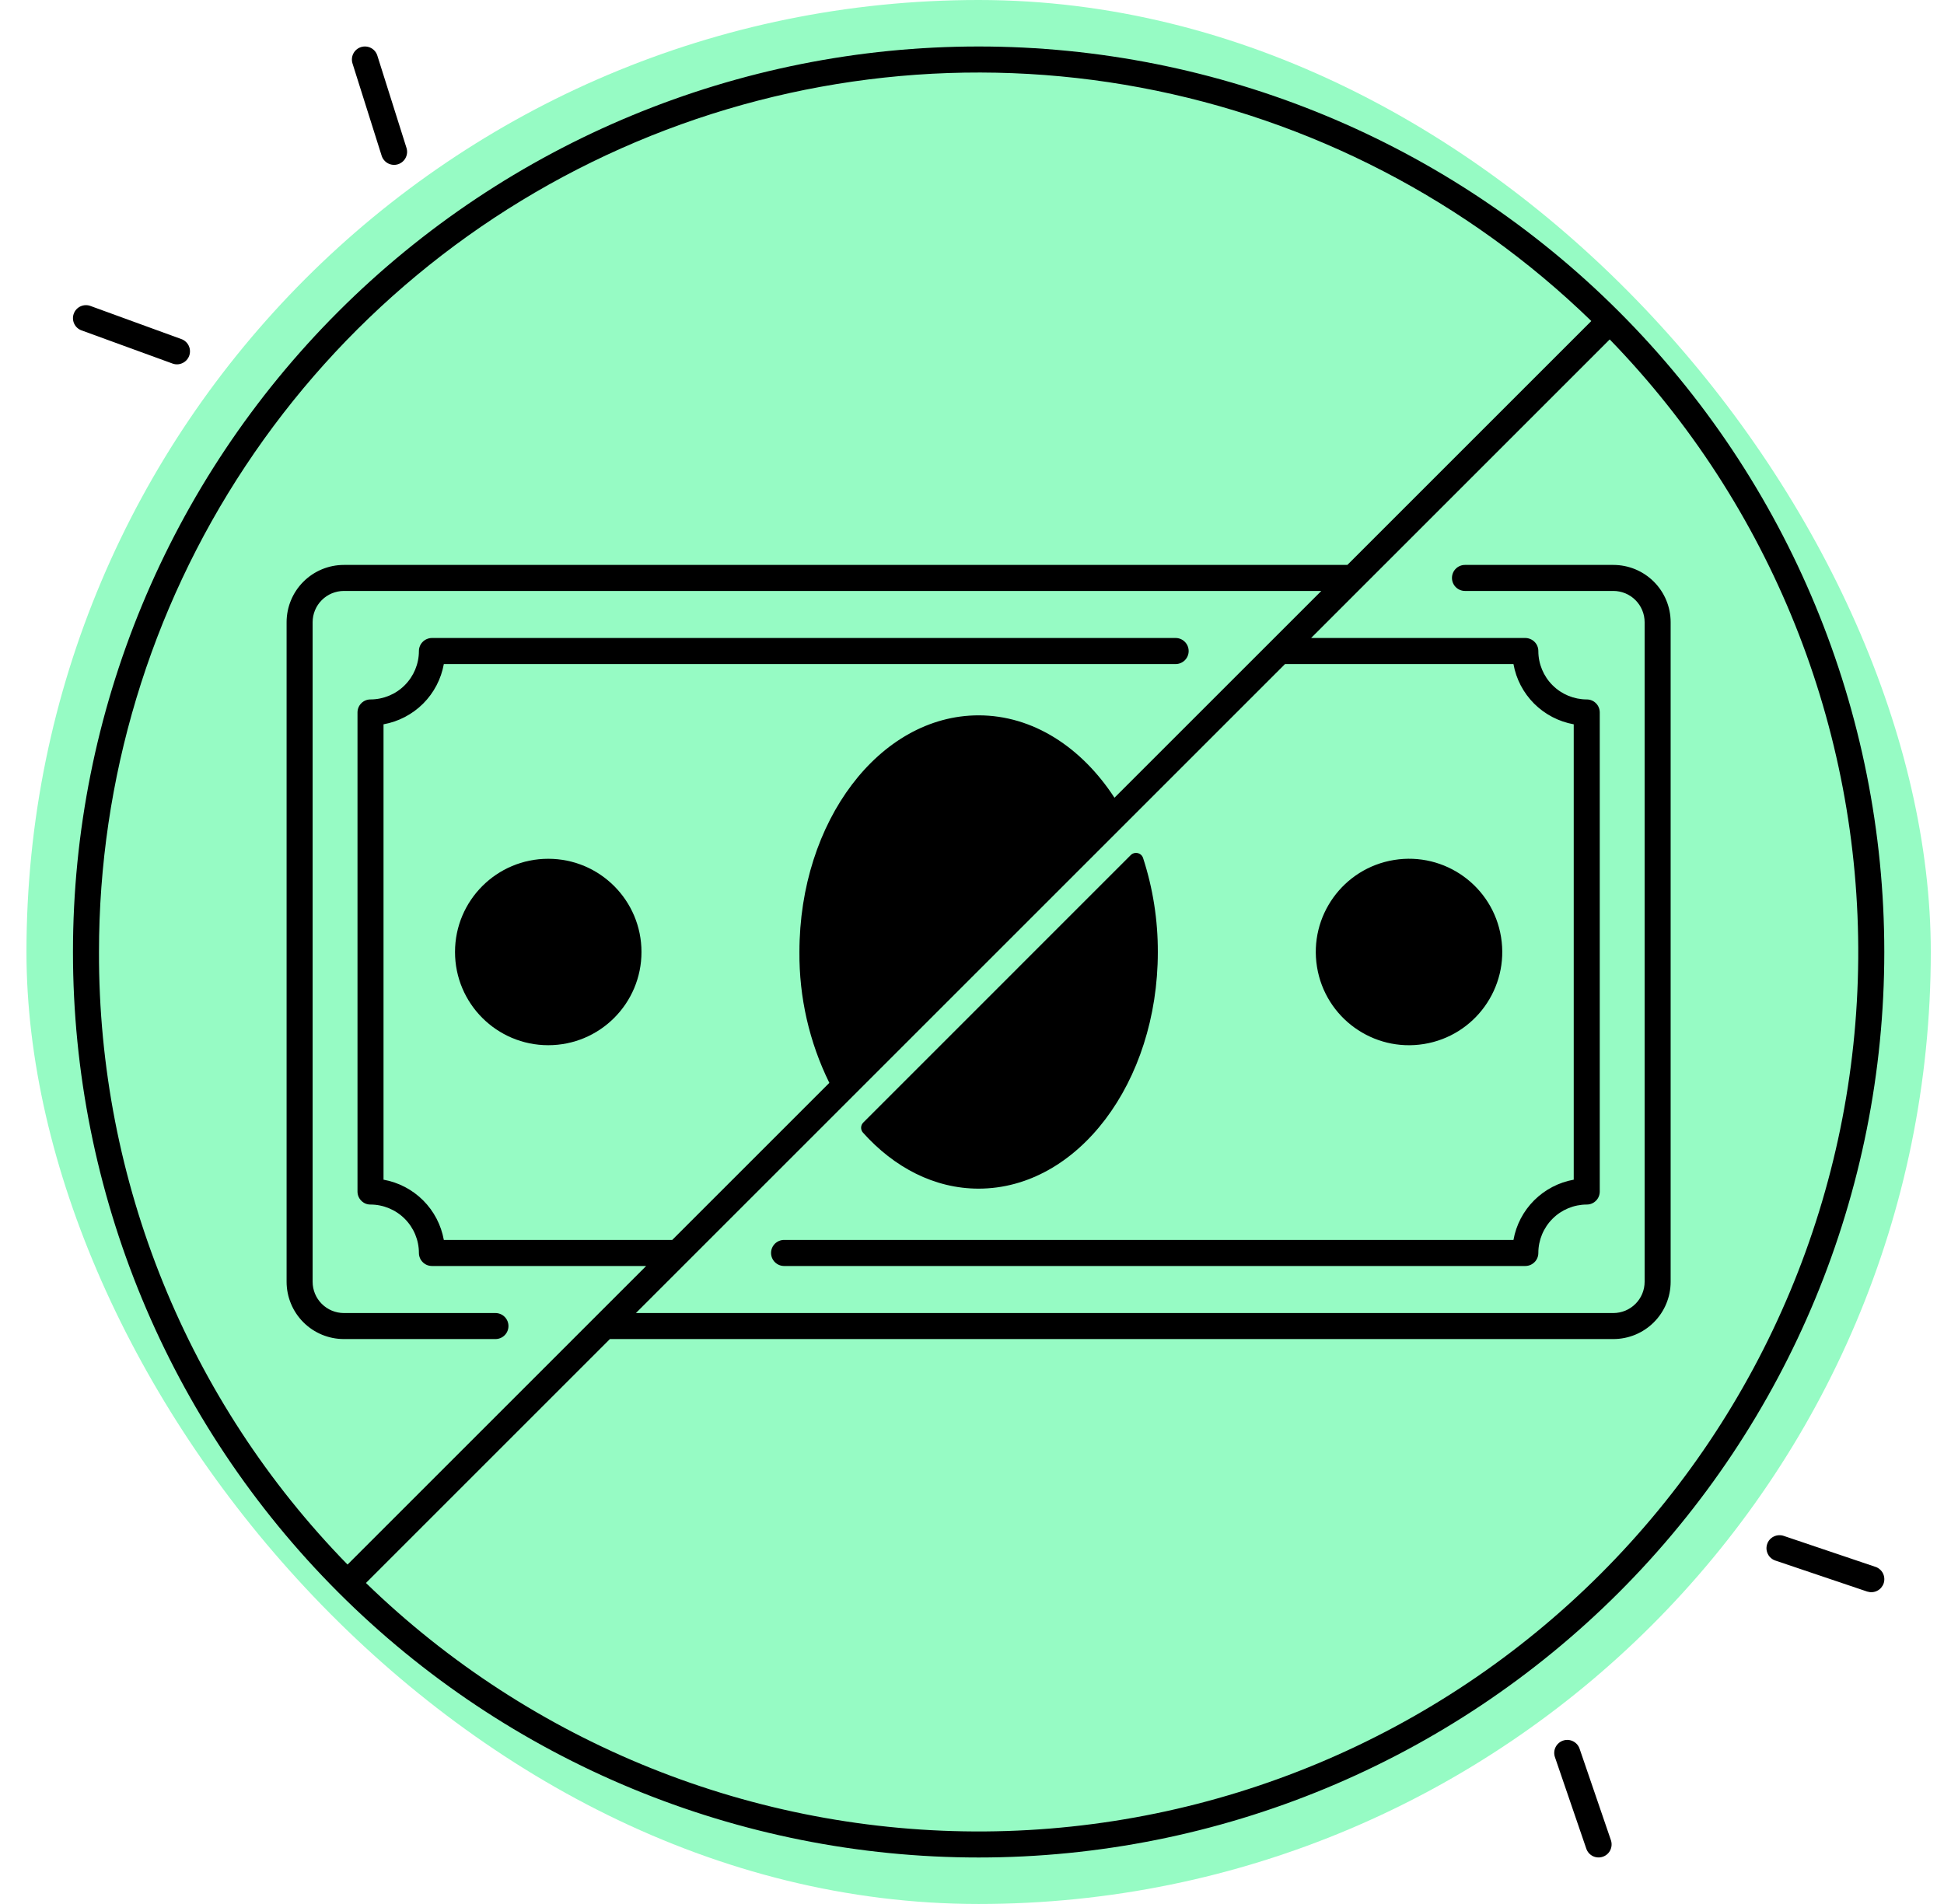<svg xmlns="http://www.w3.org/2000/svg" width="49" height="48" viewBox="0 0 49 48" fill="none"><rect x="0.667" width="48" height="48" rx="24" fill="#96FBC4"></rect><path d="M35.892 26.32C37.173 26.112 38.043 24.905 37.835 23.623C37.627 22.342 36.42 21.472 35.139 21.68C33.858 21.888 32.988 23.095 33.196 24.376C33.404 25.658 34.611 26.528 35.892 26.32Z" fill="black"></path><path d="M13.819 26.35C15.117 26.35 16.169 25.298 16.169 24C16.169 22.702 15.117 21.65 13.819 21.65C12.521 21.65 11.469 22.702 11.469 24C11.469 25.298 12.521 26.35 13.819 26.35Z" fill="black"></path><path d="M47.272 39.501L44.959 38.72C44.918 38.706 44.875 38.701 44.832 38.704C44.789 38.706 44.747 38.718 44.708 38.737C44.669 38.756 44.635 38.782 44.606 38.815C44.578 38.847 44.556 38.885 44.543 38.926C44.529 38.967 44.523 39.01 44.526 39.053C44.529 39.096 44.541 39.138 44.56 39.177C44.579 39.216 44.605 39.25 44.638 39.278C44.67 39.307 44.708 39.328 44.749 39.342L47.062 40.123C47.103 40.136 47.146 40.142 47.19 40.139C47.233 40.136 47.275 40.125 47.313 40.106C47.352 40.087 47.387 40.06 47.415 40.028C47.443 39.995 47.465 39.958 47.479 39.917C47.493 39.876 47.498 39.833 47.495 39.789C47.492 39.746 47.481 39.704 47.462 39.666C47.443 39.627 47.416 39.593 47.383 39.564C47.351 39.536 47.313 39.514 47.272 39.501Z" fill="black"></path><path d="M39.814 44.084C39.786 44.002 39.726 43.935 39.648 43.897C39.57 43.858 39.48 43.853 39.398 43.881C39.316 43.909 39.248 43.969 39.209 44.047C39.171 44.124 39.165 44.214 39.193 44.297L39.984 46.606C40.012 46.688 40.072 46.756 40.15 46.794C40.228 46.832 40.318 46.837 40.4 46.809C40.482 46.781 40.55 46.722 40.588 46.644C40.626 46.566 40.632 46.476 40.605 46.394L39.814 44.084Z" fill="black"></path><path d="M2.055 8.329L4.348 9.165C4.389 9.18 4.432 9.187 4.475 9.185C4.518 9.183 4.56 9.172 4.599 9.154C4.638 9.136 4.673 9.11 4.702 9.079C4.732 9.047 4.754 9.01 4.769 8.969C4.784 8.929 4.79 8.886 4.788 8.843C4.787 8.8 4.776 8.757 4.758 8.718C4.74 8.679 4.714 8.644 4.682 8.615C4.651 8.586 4.613 8.563 4.573 8.549L2.279 7.713C2.198 7.683 2.107 7.687 2.028 7.724C1.95 7.76 1.888 7.827 1.859 7.909C1.829 7.99 1.833 8.081 1.87 8.16C1.906 8.238 1.973 8.3 2.055 8.329Z" fill="black"></path><path d="M9.62 3.927C9.633 3.968 9.654 4.006 9.682 4.039C9.709 4.072 9.743 4.099 9.781 4.119C9.82 4.139 9.861 4.151 9.904 4.155C9.947 4.159 9.991 4.154 10.032 4.141C10.073 4.128 10.111 4.107 10.144 4.079C10.177 4.052 10.204 4.018 10.224 3.979C10.244 3.941 10.256 3.899 10.26 3.857C10.264 3.814 10.259 3.77 10.246 3.729L9.511 1.401C9.485 1.318 9.427 1.249 9.35 1.209C9.273 1.169 9.183 1.161 9.1 1.187C9.017 1.213 8.947 1.271 8.907 1.349C8.867 1.426 8.859 1.516 8.885 1.599L9.62 3.927Z" fill="black"></path><path d="M40.809 7.858C36.528 3.577 30.721 1.172 24.667 1.172C18.613 1.172 12.806 3.577 8.525 7.858C4.244 12.139 1.839 17.946 1.839 24C1.839 30.054 4.244 35.861 8.525 40.142C12.806 44.423 18.613 46.828 24.667 46.828C30.721 46.828 36.528 44.423 40.809 40.142C45.09 35.861 47.495 30.054 47.495 24C47.495 17.946 45.09 12.139 40.809 7.858ZM2.495 24C2.495 19.643 3.778 15.382 6.186 11.75C8.593 8.118 12.017 5.276 16.03 3.579C20.043 1.882 24.468 1.405 28.75 2.208C33.033 3.011 36.984 5.057 40.11 8.093L33.961 14.242H8.668C8.285 14.242 7.918 14.394 7.647 14.665C7.376 14.936 7.224 15.303 7.224 15.686V32.314C7.224 32.697 7.376 33.064 7.647 33.335C7.918 33.606 8.285 33.758 8.668 33.758H12.488C12.575 33.758 12.659 33.724 12.72 33.662C12.782 33.601 12.816 33.517 12.816 33.43C12.816 33.343 12.782 33.26 12.72 33.198C12.659 33.137 12.575 33.102 12.488 33.102H8.668C8.459 33.102 8.259 33.019 8.111 32.871C7.963 32.724 7.88 32.523 7.88 32.314V15.686C7.88 15.477 7.963 15.277 8.111 15.129C8.259 14.981 8.459 14.898 8.668 14.898H33.305L28.091 20.111C27.263 18.84 26.037 18.034 24.667 18.034C22.172 18.034 20.15 20.705 20.15 24C20.141 25.143 20.399 26.273 20.904 27.299L16.944 31.259H11.187C11.119 30.881 10.937 30.533 10.665 30.261C10.393 29.99 10.045 29.808 9.667 29.74V18.26C10.045 18.192 10.393 18.01 10.665 17.739C10.937 17.467 11.119 17.119 11.187 16.741H29.633C29.72 16.741 29.804 16.706 29.865 16.645C29.927 16.583 29.961 16.5 29.961 16.413C29.961 16.326 29.927 16.242 29.865 16.181C29.804 16.119 29.72 16.084 29.633 16.084H10.887C10.844 16.084 10.801 16.093 10.761 16.11C10.722 16.126 10.685 16.15 10.655 16.181C10.625 16.211 10.6 16.247 10.584 16.287C10.568 16.327 10.559 16.369 10.559 16.413C10.559 16.736 10.43 17.046 10.201 17.275C9.973 17.504 9.662 17.632 9.339 17.633C9.296 17.633 9.253 17.641 9.213 17.658C9.174 17.674 9.137 17.698 9.107 17.729C9.077 17.759 9.052 17.795 9.036 17.835C9.019 17.875 9.011 17.918 9.011 17.961V30.039C9.011 30.082 9.019 30.125 9.036 30.165C9.052 30.205 9.077 30.241 9.107 30.271C9.137 30.302 9.174 30.326 9.213 30.343C9.253 30.359 9.296 30.367 9.339 30.367C9.662 30.368 9.973 30.497 10.201 30.725C10.43 30.954 10.559 31.264 10.559 31.587C10.559 31.631 10.568 31.673 10.584 31.713C10.6 31.753 10.625 31.789 10.655 31.819C10.685 31.85 10.722 31.874 10.761 31.891C10.801 31.907 10.844 31.916 10.887 31.916H16.287L8.76 39.443C4.729 35.315 2.48 29.77 2.495 24ZM40.345 39.678C36.227 43.796 30.655 46.128 24.831 46.171C19.008 46.214 13.402 43.964 9.224 39.907L15.373 33.758H40.666C41.049 33.758 41.416 33.606 41.687 33.335C41.958 33.064 42.11 32.697 42.11 32.314V15.686C42.11 15.303 41.958 14.936 41.687 14.665C41.416 14.394 41.049 14.242 40.666 14.242H36.926C36.839 14.242 36.755 14.276 36.694 14.338C36.632 14.399 36.598 14.483 36.598 14.57C36.598 14.657 36.632 14.74 36.694 14.802C36.755 14.863 36.839 14.898 36.926 14.898H40.666C40.875 14.898 41.075 14.981 41.223 15.129C41.371 15.277 41.454 15.477 41.454 15.686V32.314C41.454 32.523 41.371 32.724 41.223 32.871C41.075 33.019 40.875 33.102 40.666 33.102H16.029L32.39 16.741H38.148C38.215 17.119 38.397 17.467 38.669 17.739C38.941 18.01 39.289 18.192 39.667 18.26V29.74C39.289 29.808 38.941 29.99 38.669 30.261C38.397 30.533 38.215 30.881 38.148 31.259H19.763C19.676 31.259 19.593 31.294 19.531 31.355C19.47 31.417 19.435 31.5 19.435 31.587C19.435 31.674 19.47 31.758 19.531 31.819C19.593 31.881 19.676 31.916 19.763 31.916H38.447C38.49 31.916 38.533 31.907 38.572 31.891C38.612 31.874 38.648 31.85 38.679 31.819C38.709 31.789 38.734 31.753 38.75 31.713C38.767 31.673 38.775 31.631 38.775 31.587C38.775 31.264 38.904 30.954 39.133 30.725C39.361 30.496 39.672 30.368 39.995 30.367C40.038 30.367 40.081 30.359 40.121 30.342C40.16 30.326 40.197 30.302 40.227 30.271C40.258 30.241 40.282 30.205 40.298 30.165C40.315 30.125 40.323 30.082 40.323 30.039V17.961C40.323 17.918 40.315 17.875 40.298 17.835C40.282 17.795 40.258 17.759 40.227 17.729C40.197 17.698 40.16 17.674 40.121 17.658C40.081 17.641 40.038 17.633 39.995 17.633C39.672 17.632 39.361 17.504 39.133 17.275C38.904 17.046 38.775 16.736 38.775 16.413C38.775 16.369 38.767 16.327 38.75 16.287C38.734 16.247 38.709 16.211 38.679 16.181C38.648 16.15 38.612 16.126 38.572 16.11C38.533 16.093 38.49 16.084 38.447 16.084H33.047L40.574 8.557C44.631 12.735 46.881 18.341 46.838 24.164C46.795 29.988 44.463 35.56 40.345 39.678Z" fill="black"></path><path d="M24.666 29.966C27.161 29.966 29.184 27.295 29.184 24C29.186 23.195 29.061 22.395 28.812 21.63C28.802 21.6 28.784 21.572 28.761 21.551C28.737 21.529 28.708 21.514 28.677 21.507C28.646 21.499 28.613 21.5 28.583 21.509C28.552 21.518 28.524 21.534 28.501 21.557L21.761 28.298C21.727 28.331 21.707 28.376 21.705 28.424C21.703 28.471 21.72 28.517 21.751 28.553C22.538 29.433 23.555 29.966 24.666 29.966Z" fill="black"></path></svg>